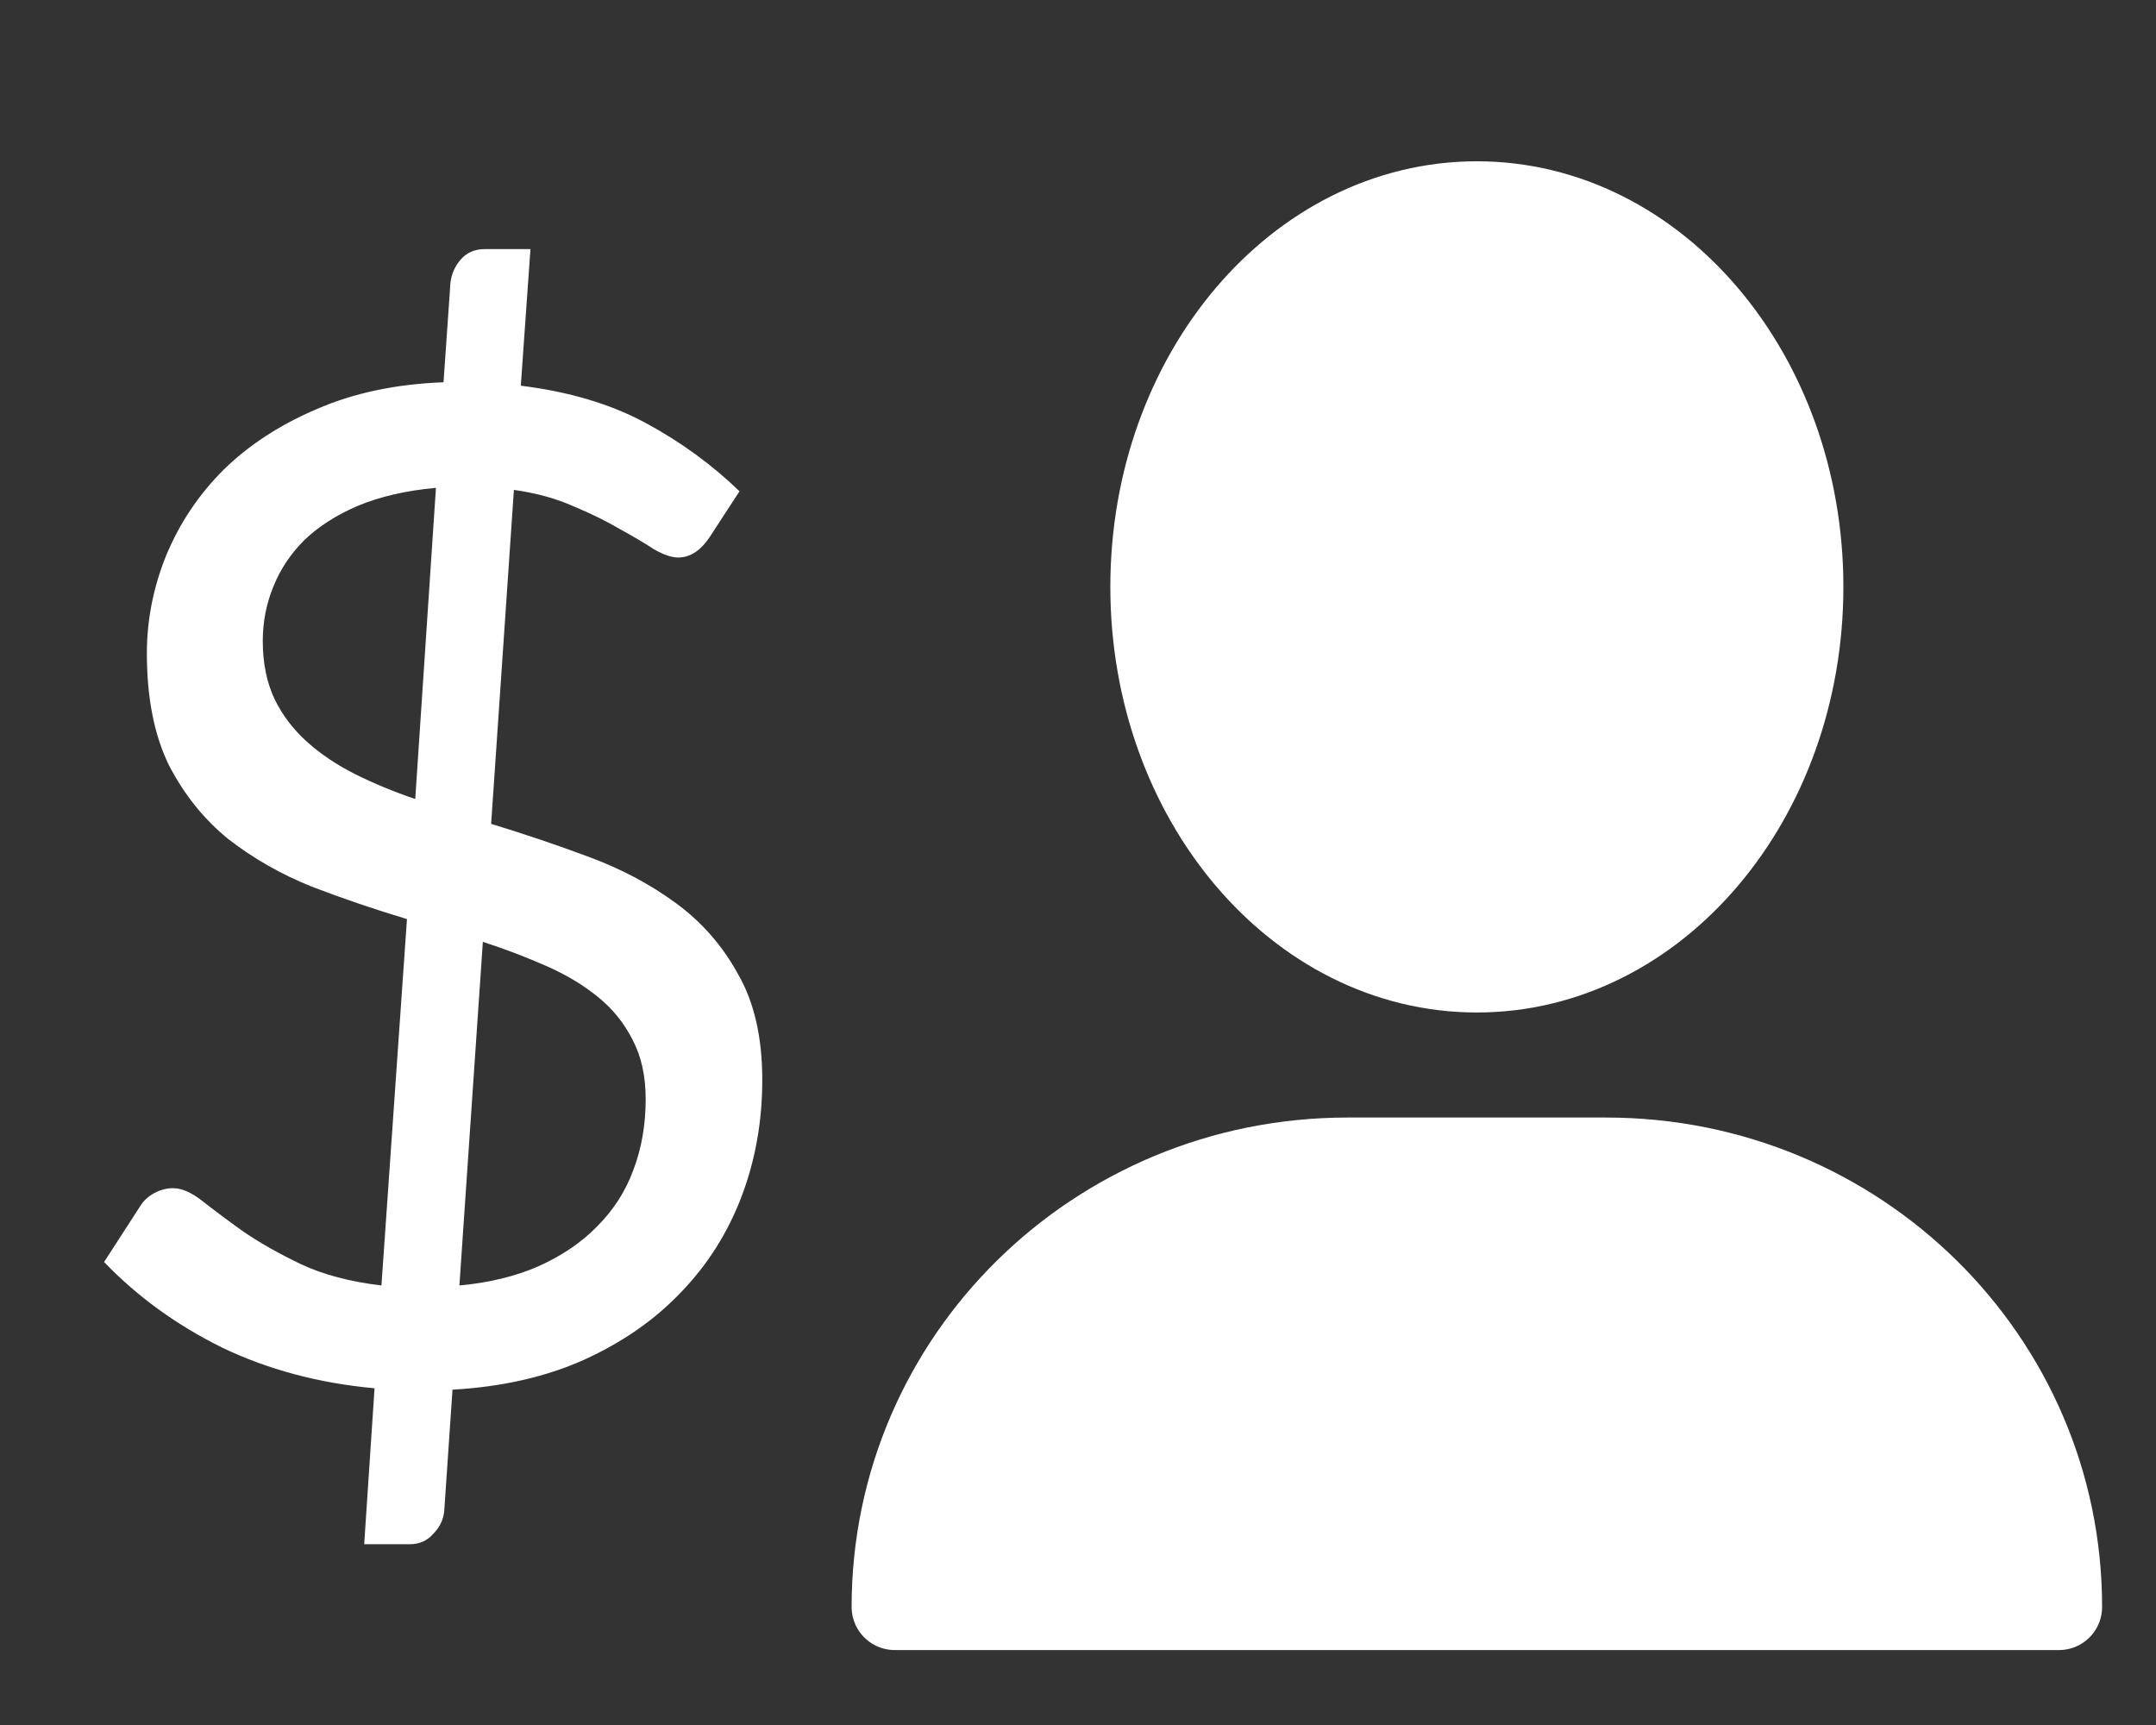 <svg width="25" height="20" viewBox="0 0 25 20" fill="none" xmlns="http://www.w3.org/2000/svg">
<rect x="0" y="0" width="25" height="20" fill="#333333" stroke="none"/>
<g clip-path="url(#clip0_980_473)">
<path d="M17.125 11.239C19.196 11.239 20.875 9.254 20.875 6.804C20.875 4.355 19.196 2.37 17.125 2.37C15.054 2.37 13.375 4.355 13.375 6.804C13.375 9.254 15.054 11.239 17.125 11.239Z" fill="white" stroke="white" stroke-linecap="round" stroke-linejoin="round"/>
<path d="M23.875 18.631H10.375C10.375 15.77 12.723 13.457 15.625 13.457H18.625C21.527 13.457 23.875 15.77 23.875 18.631Z" fill="white" stroke="white" stroke-linecap="round" stroke-linejoin="round"/>
</g>
<path d="M4.343 16.096C3.698 16.037 3.109 15.88 2.575 15.624C2.047 15.363 1.591 15.032 1.207 14.632L1.631 13.976C1.669 13.917 1.722 13.869 1.791 13.832C1.861 13.795 1.933 13.776 2.007 13.776C2.109 13.776 2.223 13.827 2.351 13.928C2.479 14.029 2.637 14.147 2.823 14.28C3.01 14.408 3.231 14.533 3.487 14.656C3.749 14.779 4.061 14.861 4.423 14.904L4.719 10.656C4.346 10.544 3.978 10.419 3.615 10.28C3.258 10.136 2.935 9.952 2.647 9.728C2.365 9.499 2.135 9.213 1.959 8.872C1.789 8.525 1.703 8.093 1.703 7.576C1.703 7.187 1.778 6.808 1.927 6.44C2.082 6.067 2.303 5.736 2.591 5.448C2.885 5.16 3.245 4.925 3.671 4.744C4.098 4.557 4.589 4.453 5.143 4.432L5.223 3.28C5.234 3.179 5.274 3.088 5.343 3.008C5.413 2.928 5.506 2.888 5.623 2.888H6.151L6.039 4.472C6.599 4.541 7.082 4.685 7.487 4.904C7.893 5.123 8.255 5.387 8.575 5.696L8.231 6.224C8.125 6.384 8.002 6.464 7.863 6.464C7.789 6.464 7.695 6.432 7.583 6.368C7.477 6.299 7.346 6.221 7.191 6.136C7.037 6.045 6.858 5.957 6.655 5.872C6.453 5.781 6.221 5.717 5.959 5.68L5.695 9.552C6.079 9.669 6.458 9.797 6.831 9.936C7.205 10.075 7.541 10.253 7.839 10.472C8.138 10.691 8.378 10.965 8.559 11.296C8.746 11.621 8.839 12.029 8.839 12.52C8.839 13 8.759 13.451 8.599 13.872C8.439 14.293 8.205 14.664 7.895 14.984C7.591 15.304 7.215 15.565 6.767 15.768C6.325 15.965 5.818 16.08 5.247 16.112L5.151 17.52C5.141 17.621 5.098 17.709 5.023 17.784C4.954 17.864 4.863 17.904 4.751 17.904H4.223L4.343 16.096ZM7.487 12.744C7.487 12.477 7.437 12.248 7.335 12.056C7.239 11.864 7.106 11.699 6.935 11.56C6.765 11.421 6.565 11.301 6.335 11.2C6.106 11.099 5.861 11.005 5.599 10.92L5.327 14.904C5.674 14.872 5.981 14.797 6.247 14.68C6.519 14.557 6.746 14.403 6.927 14.216C7.114 14.029 7.253 13.813 7.343 13.568C7.439 13.317 7.487 13.043 7.487 12.744ZM3.047 7.432C3.047 7.688 3.093 7.912 3.183 8.104C3.274 8.291 3.399 8.456 3.559 8.6C3.719 8.744 3.906 8.869 4.119 8.976C4.333 9.083 4.565 9.179 4.815 9.264L5.055 5.656C4.709 5.688 4.407 5.757 4.151 5.864C3.901 5.971 3.693 6.104 3.527 6.264C3.367 6.424 3.247 6.605 3.167 6.808C3.087 7.005 3.047 7.213 3.047 7.432Z" fill="white"/>
<defs>
<clipPath id="clip0_980_473">
<rect width="16" height="19" fill="white" transform="translate(9 1)"/>
</clipPath>
</defs>
</svg>
